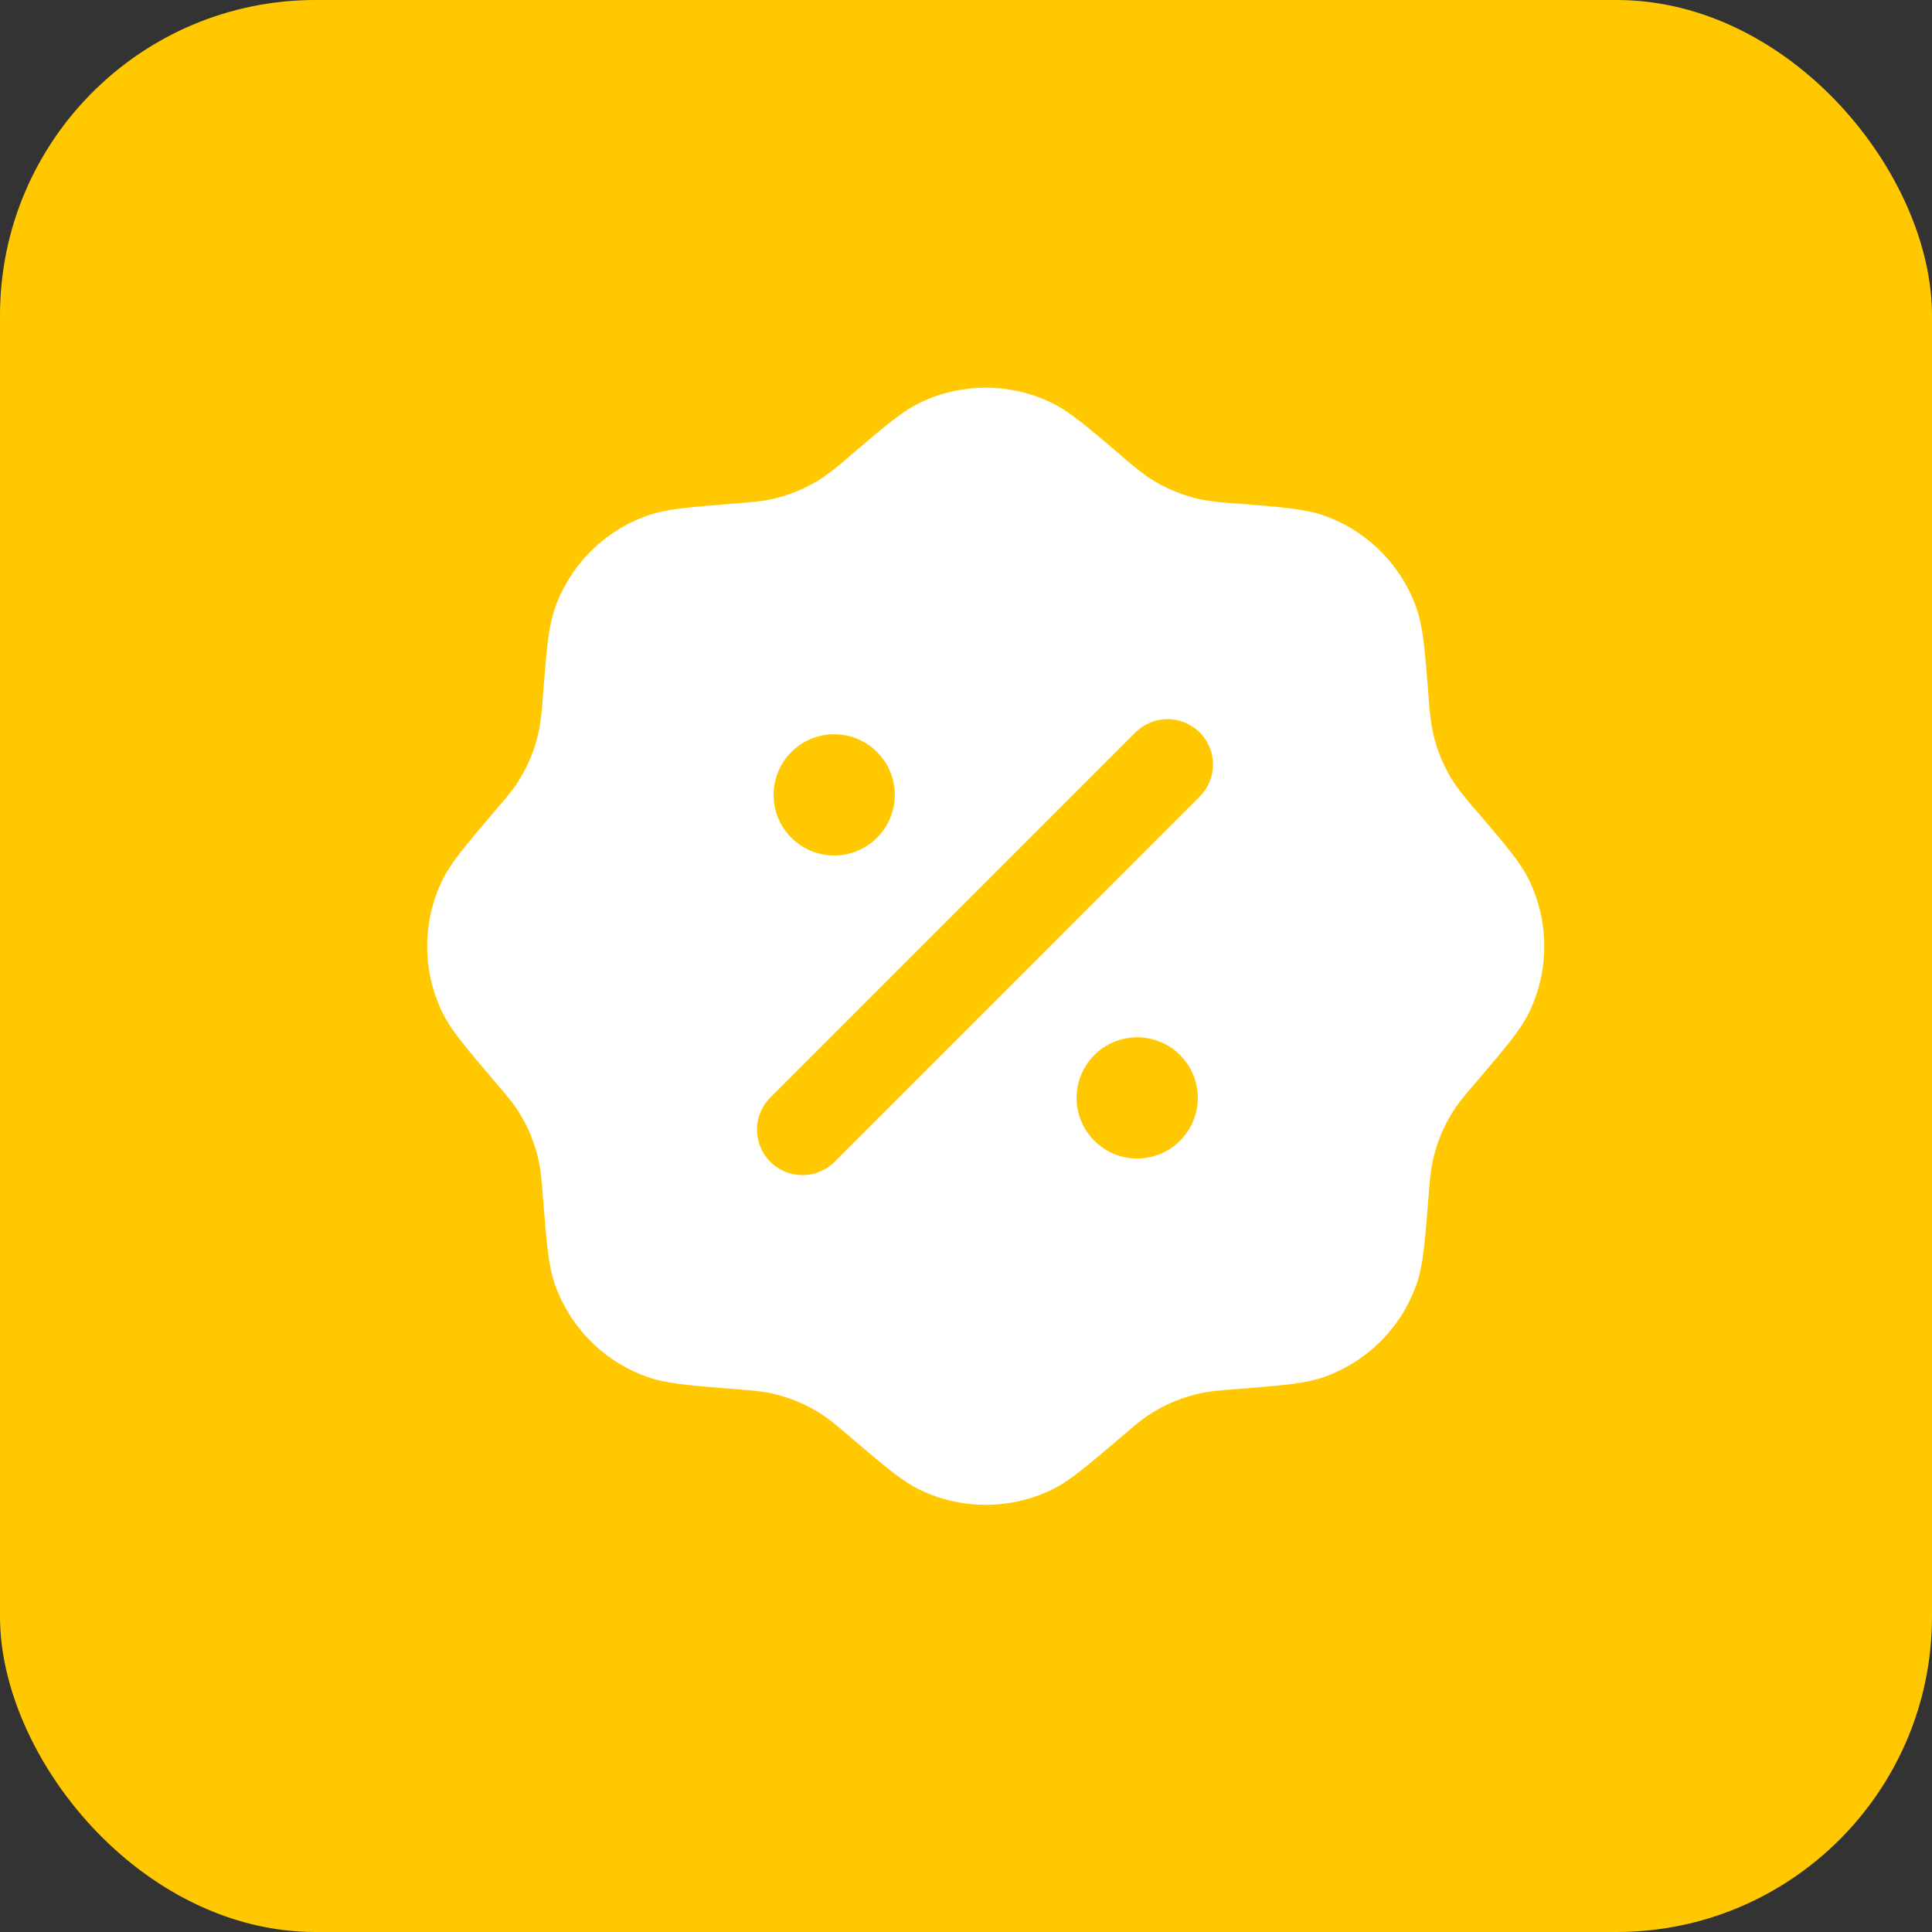 <?xml version="1.0" encoding="UTF-8"?> <svg xmlns="http://www.w3.org/2000/svg" width="49" height="49" viewBox="0 0 49 49" fill="none"><rect x="0" y="0" width="49" height="49" fill="#333333" stroke="none"/><rect width="49" height="49" rx="8" fill="#FFC800"></rect><path fill-rule="evenodd" clip-rule="evenodd" d="M21.589 11.533C21.366 11.735 21.132 11.924 20.887 12.099C20.465 12.382 19.991 12.577 19.492 12.677C19.275 12.719 19.049 12.738 18.597 12.773C17.462 12.864 16.894 12.909 16.421 13.076C15.88 13.267 15.388 13.577 14.983 13.982C14.577 14.388 14.267 14.88 14.076 15.421C13.909 15.894 13.864 16.462 13.773 17.597C13.758 17.897 13.725 18.195 13.677 18.492C13.578 18.991 13.382 19.465 13.099 19.887C12.975 20.072 12.828 20.244 12.533 20.589C11.795 21.456 11.426 21.889 11.209 22.343C10.709 23.391 10.709 24.609 11.209 25.657C11.426 26.111 11.795 26.544 12.533 27.411C12.828 27.756 12.975 27.928 13.099 28.113C13.382 28.535 13.578 29.009 13.677 29.508C13.719 29.725 13.738 29.951 13.773 30.403C13.864 31.538 13.909 32.106 14.076 32.579C14.267 33.12 14.577 33.612 14.983 34.017C15.388 34.423 15.88 34.733 16.421 34.924C16.894 35.091 17.462 35.136 18.597 35.227C19.049 35.263 19.275 35.281 19.492 35.323C19.991 35.423 20.465 35.62 20.887 35.901C21.072 36.025 21.244 36.172 21.589 36.467C22.456 37.205 22.889 37.575 23.343 37.791C24.391 38.291 25.609 38.291 26.658 37.791C27.111 37.575 27.544 37.205 28.411 36.467C28.756 36.172 28.928 36.025 29.113 35.901C29.535 35.618 30.009 35.423 30.508 35.323C30.725 35.281 30.951 35.263 31.403 35.227C32.538 35.136 33.106 35.091 33.579 34.924C34.12 34.733 34.612 34.423 35.017 34.017C35.423 33.612 35.733 33.12 35.924 32.579C36.091 32.106 36.136 31.538 36.227 30.403C36.263 29.951 36.281 29.725 36.324 29.508C36.423 29.009 36.62 28.535 36.901 28.113C37.025 27.928 37.172 27.756 37.467 27.411C38.205 26.544 38.575 26.111 38.791 25.657C39.291 24.609 39.291 23.391 38.791 22.343C38.575 21.889 38.205 21.456 37.467 20.589C37.265 20.366 37.076 20.132 36.901 19.887C36.618 19.465 36.422 18.991 36.324 18.492C36.275 18.195 36.243 17.897 36.227 17.597C36.136 16.462 36.091 15.894 35.924 15.421C35.733 14.88 35.423 14.388 35.017 13.982C34.612 13.577 34.12 13.267 33.579 13.076C33.106 12.909 32.538 12.864 31.403 12.773C31.103 12.757 30.805 12.725 30.508 12.677C30.009 12.578 29.535 12.382 29.113 12.099C28.869 11.923 28.634 11.735 28.411 11.533C27.544 10.795 27.111 10.425 26.658 10.209C26.14 9.961 25.574 9.833 25 9.833C24.426 9.833 23.86 9.961 23.343 10.209C22.889 10.425 22.456 10.795 21.589 11.533ZM30.427 18.574C30.643 18.79 30.764 19.083 30.764 19.389C30.764 19.694 30.643 19.987 30.427 20.203L21.203 29.429C21.098 29.544 20.971 29.636 20.829 29.701C20.687 29.765 20.534 29.8 20.378 29.804C20.222 29.807 20.067 29.779 19.923 29.721C19.778 29.663 19.647 29.576 19.537 29.466C19.427 29.356 19.34 29.225 19.282 29.08C19.224 28.936 19.196 28.781 19.199 28.625C19.203 28.469 19.238 28.316 19.302 28.174C19.367 28.032 19.459 27.905 19.574 27.799L28.797 18.576C29.013 18.36 29.306 18.239 29.611 18.239C29.917 18.239 30.21 18.36 30.426 18.576M30.379 27.845C30.379 28.253 30.217 28.643 29.929 28.932C29.641 29.22 29.25 29.382 28.842 29.382C28.434 29.382 28.043 29.22 27.755 28.932C27.467 28.643 27.305 28.253 27.305 27.845C27.305 27.437 27.467 27.046 27.755 26.758C28.043 26.47 28.434 26.308 28.842 26.308C29.25 26.308 29.641 26.47 29.929 26.758C30.217 27.046 30.379 27.437 30.379 27.845ZM21.157 21.697C21.564 21.697 21.955 21.535 22.244 21.246C22.532 20.958 22.694 20.567 22.694 20.159C22.694 19.752 22.532 19.361 22.244 19.073C21.955 18.784 21.564 18.622 21.157 18.622C20.749 18.622 20.358 18.784 20.07 19.073C19.782 19.361 19.62 19.752 19.62 20.159C19.62 20.567 19.782 20.958 20.07 21.246C20.358 21.535 20.749 21.697 21.157 21.697Z" fill="white"></path></svg> 